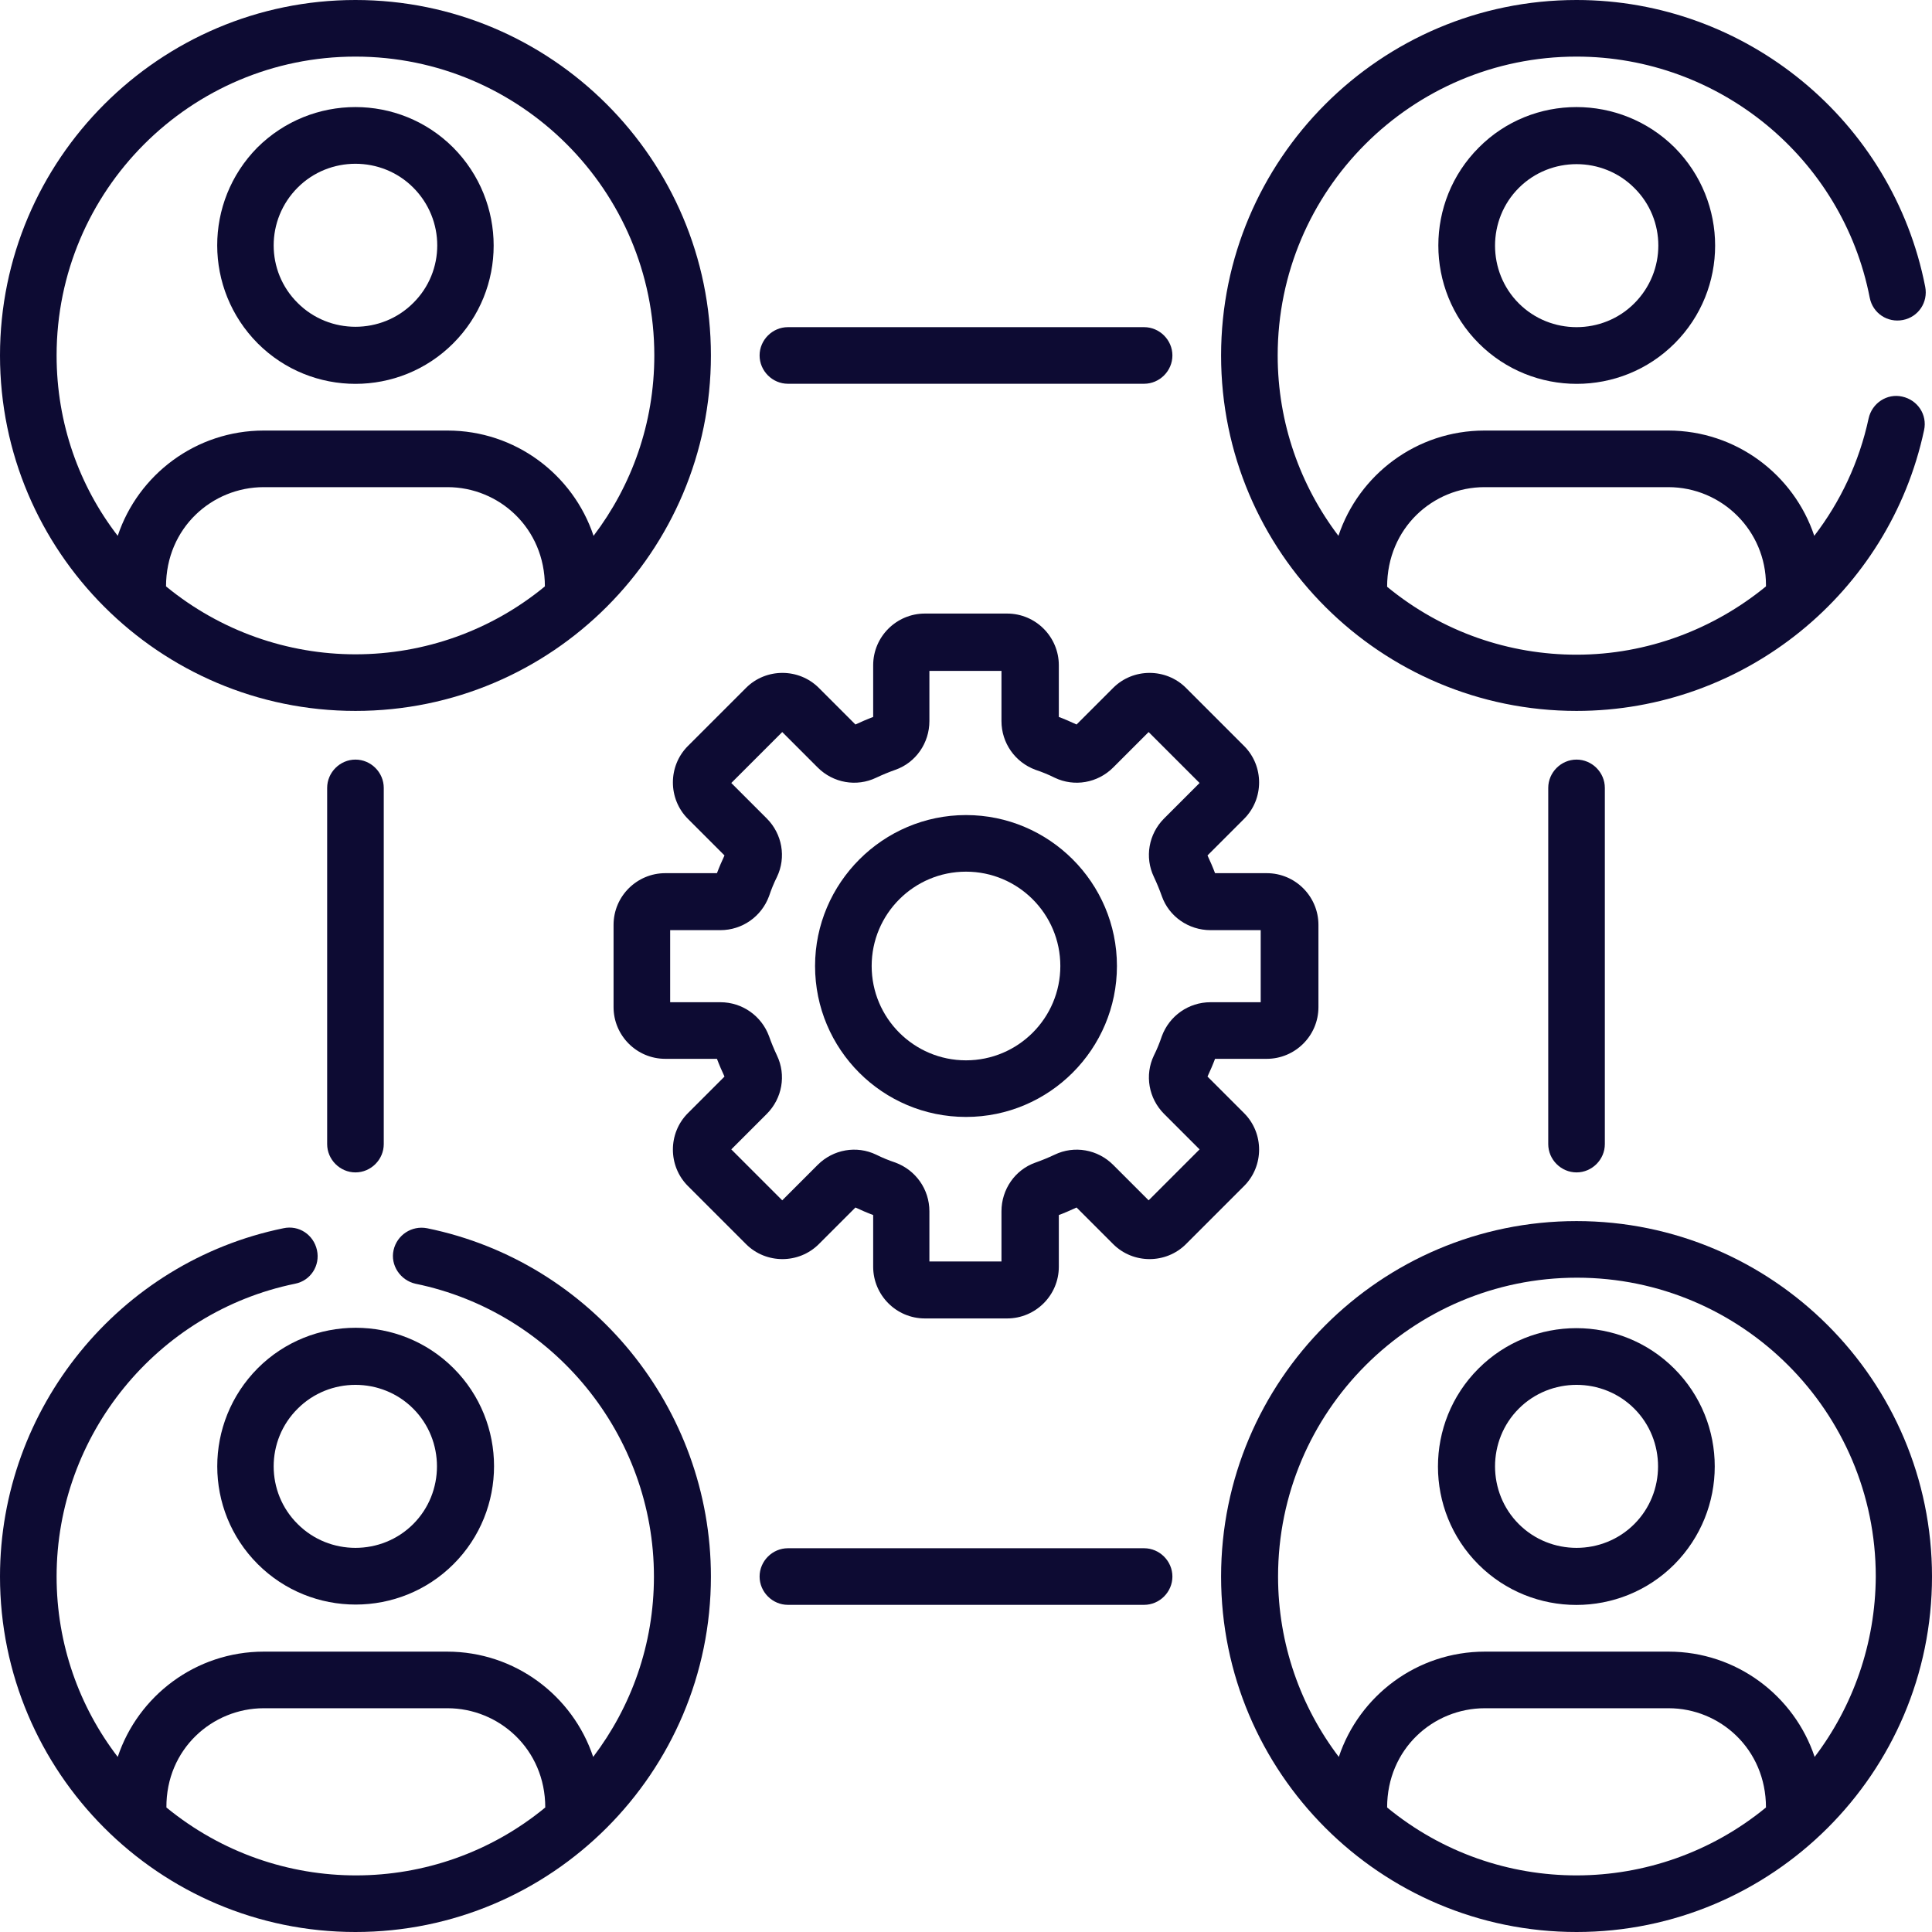 <?xml version="1.0" encoding="utf-8"?>
<!-- Generator: Adobe Illustrator 27.9.0, SVG Export Plug-In . SVG Version: 6.00 Build 0)  -->
<svg version="1.1" id="meeting_00000082342058299780088270000008795308508617028287_"
	 xmlns="http://www.w3.org/2000/svg" xmlns:xlink="http://www.w3.org/1999/xlink" x="0px" y="0px" viewBox="0 0 512 512"
	 style="enable-background:new 0 0 512 512;" xml:space="preserve">
<style type="text/css">
	.st0{fill:#0D0B33;}
</style>
<g id="meeting">
	<path class="st0" d="M182.3,314.3l15.4,15.4c5.3,5.3,14,5.3,19.3,0l9.7-9.7c1.5,0.7,3.1,1.4,4.7,2v13.7c0,7.5,6.1,13.7,13.7,13.7
		h21.8c7.5,0,13.7-6.1,13.7-13.7V322c1.6-0.6,3.2-1.3,4.7-2l9.7,9.7c5.3,5.3,14,5.3,19.3,0l15.4-15.4c5.3-5.3,5.3-14,0-19.3
		l-9.7-9.7c0.7-1.5,1.4-3.1,2-4.7h13.7c7.5,0,13.7-6.1,13.7-13.7v-21.8c0-7.5-6.1-13.7-13.7-13.7H322c-0.6-1.6-1.3-3.2-2-4.7
		l9.7-9.7c5.3-5.3,5.3-14,0-19.3l-15.4-15.4c-5.3-5.3-14-5.3-19.3,0l-9.7,9.7c-1.5-0.7-3.1-1.4-4.7-2v-13.7
		c0-7.5-6.1-13.7-13.7-13.7h-21.8c-7.5,0-13.7,6.1-13.7,13.7V190c-1.6,0.6-3.2,1.3-4.7,2l-9.7-9.7c-5.3-5.3-14-5.3-19.3,0
		l-15.4,15.4c-5.3,5.3-5.3,14,0,19.3l9.7,9.7c-0.7,1.5-1.4,3.1-2,4.7h-13.7c-7.5,0-13.7,6.1-13.7,13.7v21.8
		c0,7.5,6.1,13.7,13.7,13.7H190c0.6,1.6,1.3,3.2,2,4.7l-9.7,9.7C177,300.3,177,309,182.3,314.3z M190.9,265.6h-13.3v-19.1h13.3
		c5.8,0,10.9-3.6,12.9-9c0.6-1.8,1.3-3.5,2.1-5.1c2.5-5.2,1.4-11.4-2.7-15.5l-9.4-9.4l13.5-13.5l9.4,9.4c4.1,4.1,10.3,5.2,15.5,2.7
		c1.7-0.8,3.4-1.5,5.1-2.1c5.4-1.9,9-7.1,9-12.9v-13.3h19.1v13.3c0,5.8,3.6,10.9,9,12.9c1.8,0.6,3.5,1.3,5.1,2.1
		c5.2,2.5,11.4,1.4,15.5-2.7l9.4-9.4l13.5,13.5l-9.4,9.4c-4.1,4.1-5.2,10.3-2.7,15.5c0.8,1.7,1.5,3.4,2.1,5.1c1.9,5.4,7.1,9,12.9,9
		h13.3v19.1h-13.3c-5.8,0-10.9,3.6-12.9,9c-0.6,1.8-1.3,3.5-2.1,5.1c-2.5,5.2-1.4,11.4,2.7,15.5l9.4,9.4l-13.5,13.5l-9.4-9.4
		c-4.1-4.1-10.3-5.2-15.5-2.7c-1.7,0.8-3.4,1.5-5.1,2.1c-5.4,1.9-9,7.1-9,12.9v13.3h-19.1V321c0-5.8-3.6-10.9-9-12.9
		c-1.8-0.6-3.5-1.3-5.1-2.1c-5.2-2.5-11.4-1.4-15.5,2.7l-9.4,9.4l-13.5-13.5l9.4-9.4c4.1-4.1,5.2-10.3,2.7-15.5
		c-0.8-1.7-1.5-3.4-2.1-5.1C201.8,269.2,196.7,265.6,190.9,265.6L190.9,265.6z"/>
	<path class="st0" d="M256,296c22.1,0,40-18,40-40c0-22.1-18-40-40-40s-40,18-40,40C216,278.1,233.9,296,256,296z M256,231
		c13.8,0,25,11.2,25,25c0,13.8-11.2,25-25,25c-13.8,0-25-11.2-25-25S242.2,231,256,231z"/>
	<path class="st0" d="M94.2,188.4c52.1,0,94.2-42.3,94.2-94.2c0-52-42.3-94.2-94.2-94.2S0,42.3,0,94.2S42.2,188.4,94.2,188.4z
		 M144.4,155.4c-14.2,11.7-31.9,18-50.2,18c-17.9,0-35.7-6.1-50.2-18c0-15.5,12.2-26.3,25.9-26.3h48.7
		C132.2,129.1,144.4,139.9,144.4,155.4L144.4,155.4z M94.2,15c43.7,0,79.2,35.5,79.2,79.2c0,18-6,34.5-16.1,47.8
		c-5.4-16.2-20.7-27.9-38.7-27.9H69.9c-18,0-33.3,11.7-38.7,27.9C21,128.8,15,112.2,15,94.2C15,50.5,50.5,15,94.2,15z"/>
	<path class="st0" d="M417.8,323.6c-52,0-94.2,42.3-94.2,94.2s42.2,94.2,94.2,94.2c51.8,0,94.2-42.1,94.2-94.2
		C512,365.8,469.7,323.6,417.8,323.6z M468,479c-29.1,23.9-71.1,24.1-100.4,0c0-15.5,12.2-26.3,25.9-26.3h48.7
		C455.8,452.7,468,463.5,468,479z M480.9,465.6c-5.4-16.2-20.7-27.9-38.7-27.9h-48.7c-18,0-33.3,11.7-38.7,27.9
		c-10.1-13.3-16.1-29.9-16.1-47.8c0-43.7,35.5-79.2,79.2-79.2s79.2,35.5,79.2,79.2C497,435.7,491,452.3,480.9,465.6z"/>
	<path class="st0" d="M120.1,91c14.3-14.3,14.3-37.5,0-51.9l0,0c-14.3-14.3-37.5-14.3-51.9,0C54,53.5,54,76.6,68.3,91
		C82.6,105.3,105.8,105.3,120.1,91z M78.9,49.7c8.4-8.4,22.2-8.4,30.6,0l0,0c8.5,8.5,8.5,22.2,0,30.6c-8.4,8.4-22.2,8.4-30.6,0
		C70.4,71.9,70.4,58.2,78.9,49.7z"/>
	<path class="st0" d="M68.3,414.5c14.3,14.3,37.6,14.3,51.9,0s14.3-37.6,0-51.9l0,0c-14.3-14.3-37.6-14.3-51.9,0
		C54,377,54,400.2,68.3,414.5z M78.9,373.3c8.4-8.4,22.2-8.4,30.6,0s8.4,22.2,0,30.6s-22.2,8.4-30.6,0
		C70.4,395.5,70.4,381.7,78.9,373.3z"/>
	<path class="st0" d="M391.9,39.1c-14.3,14.3-14.3,37.6,0,51.9s37.6,14.3,51.9,0s14.3-37.5,0-51.9l0,0
		C429.4,24.8,406.1,24.8,391.9,39.1L391.9,39.1z M433.1,80.4c-8.4,8.4-22.2,8.4-30.6,0s-8.4-22.2,0-30.6s22.2-8.4,30.6,0l0,0
		C441.6,58.2,441.6,71.9,433.1,80.4z"/>
	<path class="st0" d="M443.7,362.7c-14.3-14.3-37.6-14.3-51.9,0s-14.3,37.6,0,51.9s37.6,14.3,51.9,0C458,400.2,458,377,443.7,362.7
		L443.7,362.7z M433.1,403.9c-8.4,8.4-22.2,8.4-30.6,0s-8.4-22.2,0-30.6s22.2-8.4,30.6,0C441.5,381.7,441.5,395.5,433.1,403.9z"/>
	<path class="st0" d="M303.2,101.7c4.1,0,7.5-3.4,7.5-7.5s-3.4-7.5-7.5-7.5h-94.4c-4.1,0-7.5,3.4-7.5,7.5s3.4,7.5,7.5,7.5H303.2z"/>
	<path class="st0" d="M208.8,410.3c-4.1,0-7.5,3.4-7.5,7.5s3.4,7.5,7.5,7.5h94.4c4.1,0,7.5-3.4,7.5-7.5s-3.4-7.5-7.5-7.5H208.8z"/>
	<path class="st0" d="M101.7,303.2v-94.4c0-4.1-3.4-7.5-7.5-7.5s-7.5,3.4-7.5,7.5v94.4c0,4.1,3.4,7.5,7.5,7.5
		S101.7,307.3,101.7,303.2z"/>
	<path class="st0" d="M425.3,303.2v-94.4c0-4.1-3.4-7.5-7.5-7.5s-7.5,3.4-7.5,7.5v94.4c0,4.1,3.4,7.5,7.5,7.5
		S425.3,307.3,425.3,303.2z"/>
	<path class="st0" d="M495.5,78.9c0.8,4.1,4.7,6.7,8.8,5.9c4.1-0.8,6.7-4.7,5.9-8.8c-8.6-44-47.5-76-92.4-76
		c-52,0-94.2,42.3-94.2,94.2c0,52.2,42.4,94.2,94.2,94.2c44.5,0,82.9-31.3,92.1-74.4c0.9-4.1-1.7-8-5.8-8.9c-4-0.9-8,1.7-8.9,5.8
		c-2.5,11.6-7.5,22.1-14.4,31.1c-5.4-16.2-20.7-27.9-38.7-27.9h-48.7c-18,0-33.3,11.7-38.7,27.9c-10.1-13.3-16.1-29.9-16.1-47.8
		c0-43.7,35.5-79.2,79.2-79.2C455.6,15,488.3,41.9,495.5,78.9L495.5,78.9z M393.4,129.1h48.7c14.3,0,25.9,11.6,25.9,25.9v0.4
		c-13.8,11.3-31.4,18.1-50.2,18.1c-17.7,0-35.5-5.9-50.2-18C367.6,139.9,379.8,129.1,393.4,129.1z"/>
	<path class="st0" d="M94.2,512c52,0,94.2-42.3,94.2-94.2c0-44.6-31.6-83.4-75.2-92.3c-4.1-0.8-8,1.8-8.9,5.8s1.8,8,5.8,8.9
		c36.6,7.5,63.2,40.1,63.2,77.6c0,18-6,34.5-16.1,47.8c-5.4-16.2-20.7-27.9-38.7-27.9H69.9c-18,0-33.3,11.7-38.7,27.9
		C21,452.3,15,435.7,15,417.8c0-37.5,26.6-70.1,63.2-77.6c4.1-0.8,6.7-4.8,5.8-8.9s-4.8-6.7-8.9-5.8C31.6,334.4,0,373.2,0,417.8
		C0,469.6,42.1,512,94.2,512L94.2,512z M69.9,452.7h48.7c13.6,0,25.9,10.8,25.9,26.3c-29,23.9-71,24.1-100.4,0
		C44,463.5,56.3,452.7,69.9,452.7z"/>
</g>
</svg>
